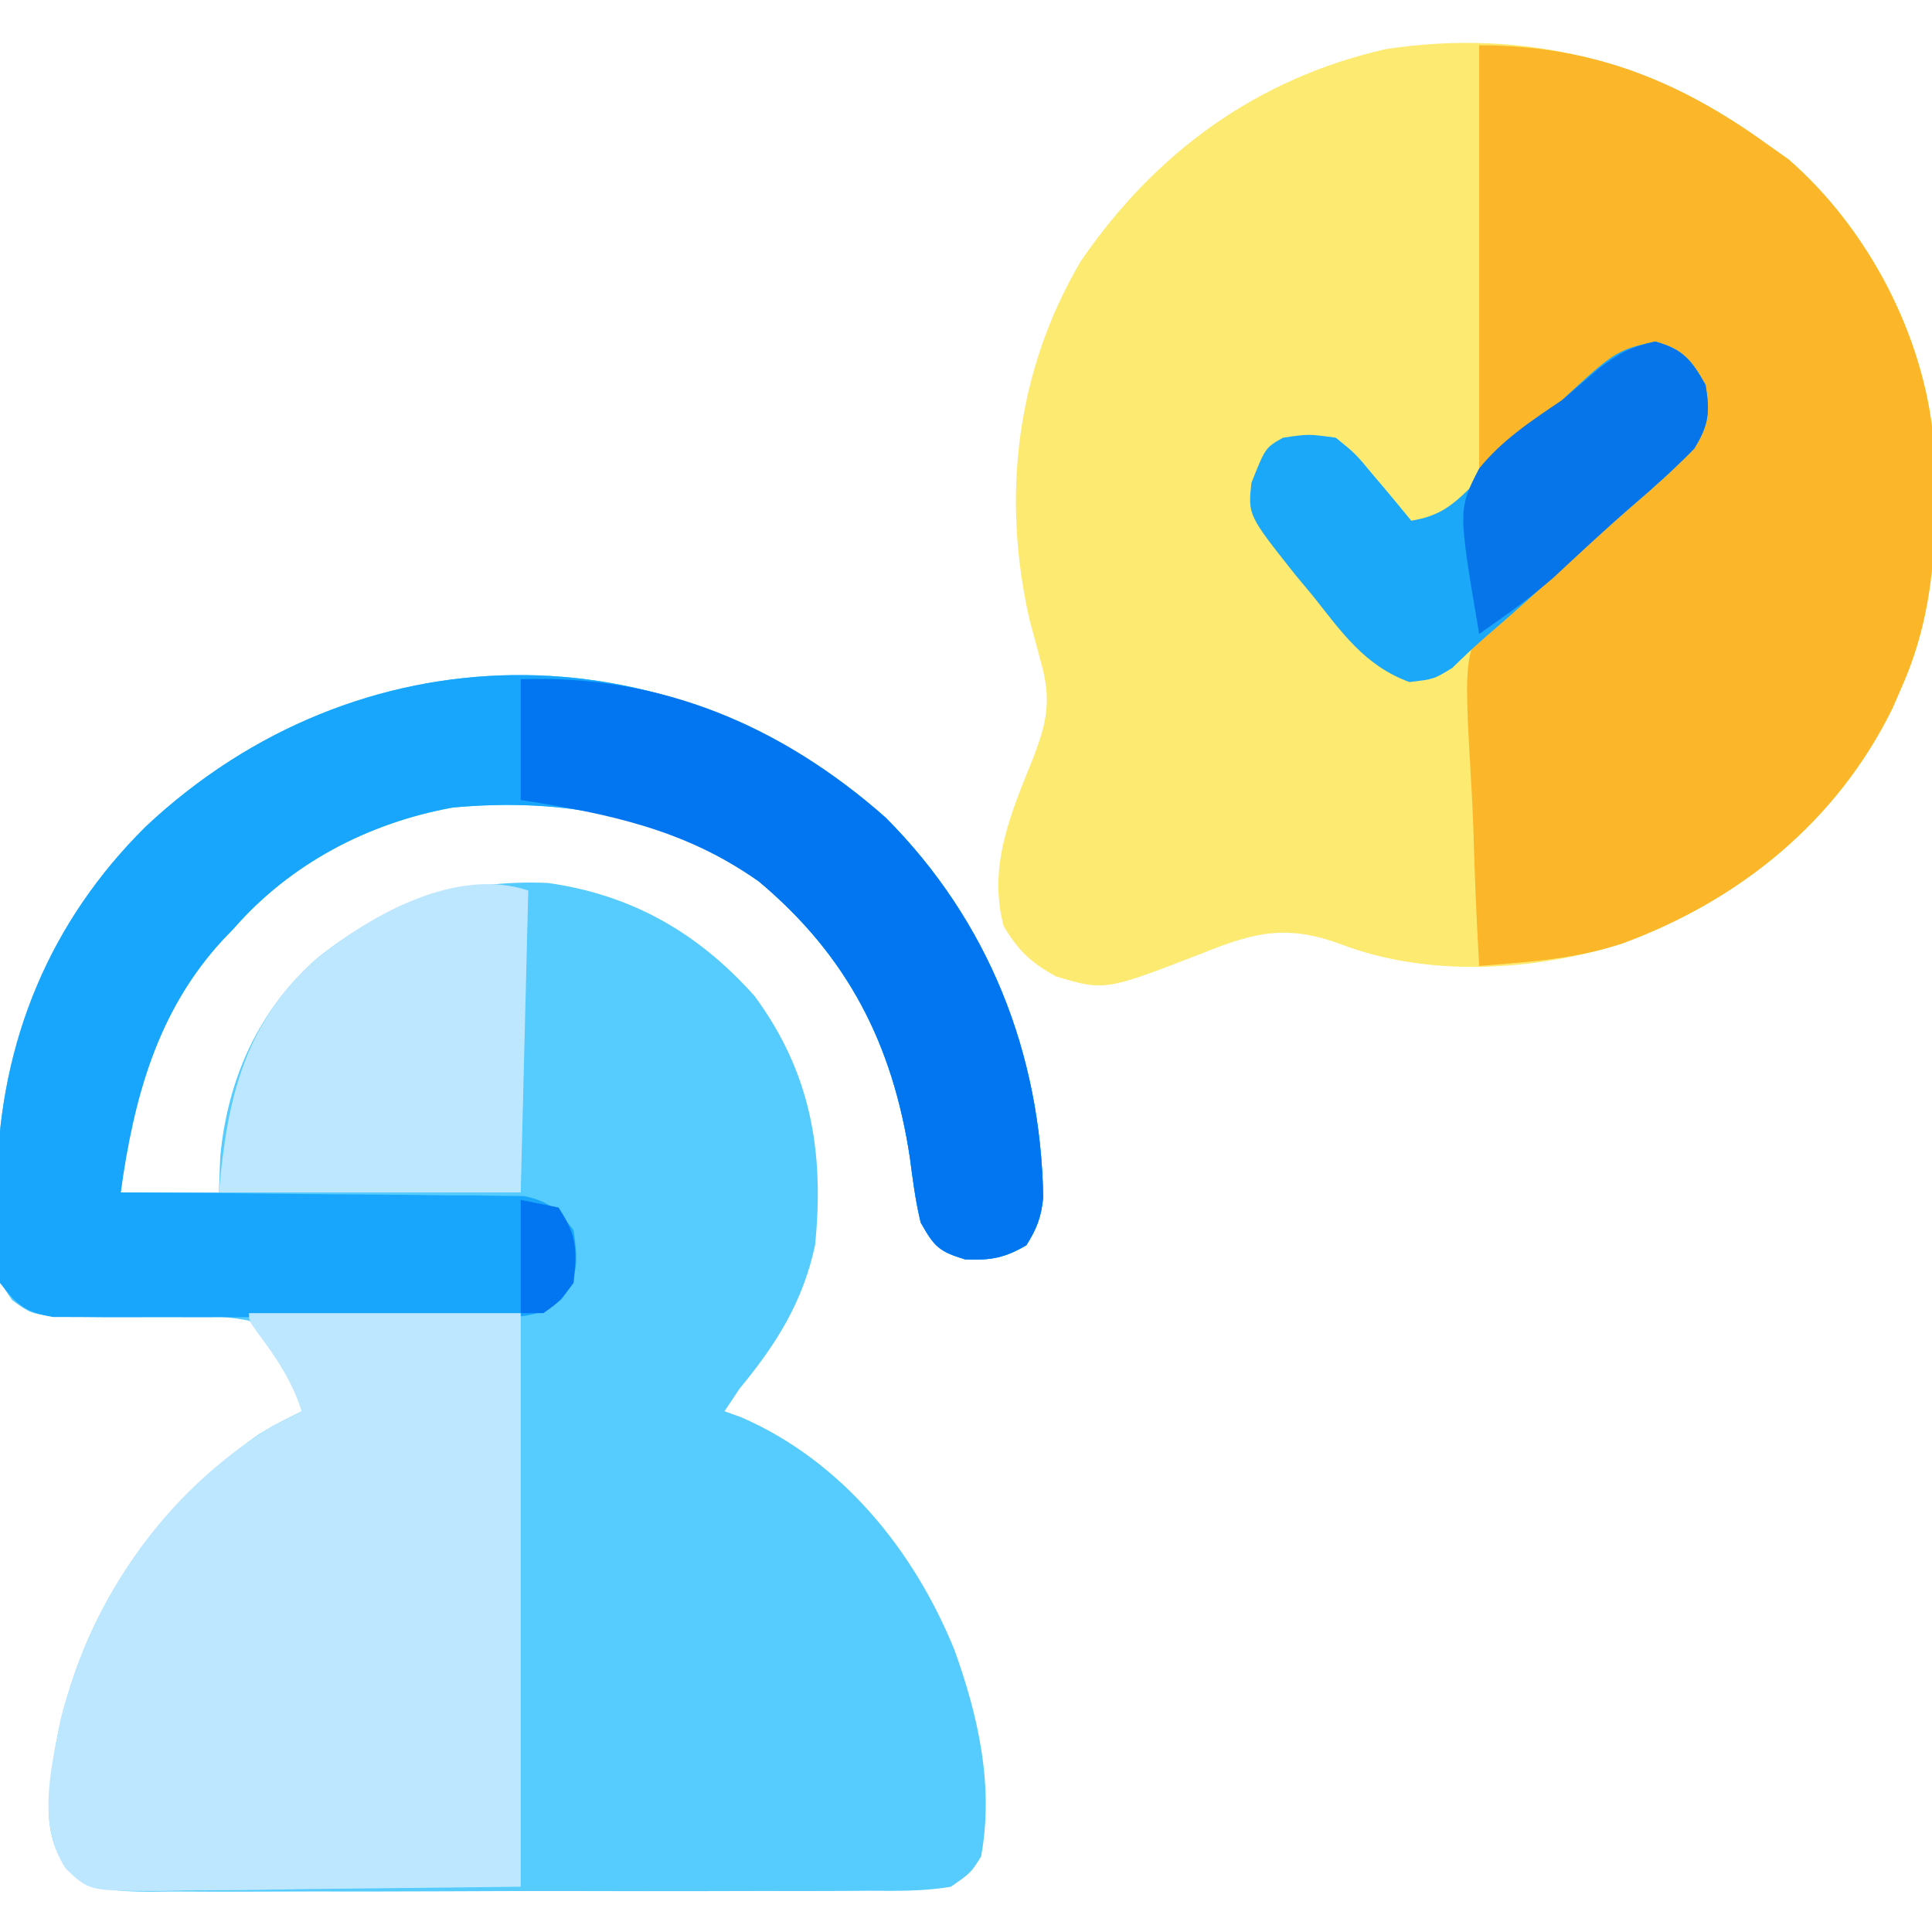 <?xml version="1.0" encoding="UTF-8"?>
<svg version="1.1" xmlns="http://www.w3.org/2000/svg" width="256" height="256">
<path d="M0 0 C13.616 13.677 20.517 31.201 20.848 50.297 C20.593 52.875 19.999 54.448 18.617 56.629 C15.683 58.341 13.897 58.64 10.492 58.504 C6.975 57.433 6.416 56.798 4.617 53.629 C3.921 50.782 3.56 47.907 3.18 45.004 C0.908 30.038 -5.027 18.357 -16.828 8.414 C-29.205 -0.235 -42.643 -2.707 -57.383 -1.371 C-68.544 0.648 -78.867 6.039 -86.383 14.629 C-86.861 15.128 -87.339 15.627 -87.832 16.141 C-96.394 25.393 -100.013 37.298 -101.383 49.629 C-97.093 49.629 -92.803 49.629 -88.383 49.629 C-88.321 48.061 -88.259 46.494 -88.195 44.879 C-87.232 34.629 -83.155 25.472 -75.383 18.629 C-66.428 11.407 -56.298 8.097 -44.758 8.629 C-33.62 10.199 -24.824 15.274 -17.383 23.629 C-9.929 33.758 -8.139 44.252 -9.383 56.629 C-11.005 64.186 -14.525 69.745 -19.383 75.629 C-20.043 76.619 -20.703 77.609 -21.383 78.629 C-20.312 79.012 -20.312 79.012 -19.219 79.402 C-5.865 85.178 3.752 97.078 9.102 110.297 C12.268 119.1 14.321 128.275 12.617 137.629 C11.259 139.79 11.259 139.79 8.617 141.629 C5.01 142.245 1.429 142.185 -2.222 142.162 C-3.327 142.171 -4.431 142.18 -5.569 142.188 C-9.225 142.211 -12.88 142.204 -16.535 142.195 C-19.073 142.201 -21.612 142.207 -24.15 142.214 C-29.472 142.225 -34.794 142.22 -40.116 142.205 C-46.264 142.188 -52.41 142.204 -58.558 142.237 C-64.477 142.266 -70.396 142.268 -76.315 142.259 C-78.832 142.258 -81.348 142.265 -83.864 142.28 C-87.381 142.297 -90.897 142.283 -94.414 142.26 C-95.456 142.272 -96.497 142.283 -97.571 142.295 C-102.352 142.232 -104.629 142.201 -108.531 139.242 C-112.184 134.087 -110.789 128.495 -109.941 122.516 C-106.613 105.37 -97.252 91.775 -83.137 81.715 C-81.27 80.559 -79.362 79.577 -77.383 78.629 C-78.092 76.389 -78.092 76.389 -79.383 73.629 C-79.617 73.037 -79.851 72.445 -80.093 71.835 C-81.298 69.522 -82.29 68.216 -84.383 66.629 C-89.219 65.688 -94.04 65.824 -98.945 65.941 C-101.573 65.983 -104.196 65.994 -106.824 65.992 C-107.986 66.016 -109.149 66.039 -110.346 66.064 C-113.383 65.629 -113.383 65.629 -115.762 63.919 C-117.663 61.233 -117.886 59.891 -117.879 56.629 C-117.882 55.665 -117.885 54.702 -117.889 53.709 C-117.866 52.693 -117.844 51.676 -117.82 50.629 C-117.796 49.065 -117.796 49.065 -117.771 47.469 C-117.313 29.597 -110.845 13.822 -98.094 1.176 C-69.997 -25.221 -28.861 -25.615 0 0 Z " fill="#55CBFE" transform="translate(117.383,108.371)"/>
<path d="M0 0 C0.99 0.701 1.98 1.403 3 2.125 C13.553 11.326 20.979 25.515 22.221 39.491 C22.711 50.799 22.668 61.493 18 72 C17.599 72.926 17.198 73.851 16.785 74.805 C9.456 89.802 -3.479 100.277 -19 106 C-30.676 109.697 -44.67 110.545 -56.275 106.135 C-63.441 103.478 -67.723 104.491 -74.688 107.312 C-87.604 112.311 -87.604 112.311 -94.109 110.371 C-97.457 108.466 -98.922 107.127 -101 103.75 C-103.157 95.663 -99.978 88.627 -96.996 81.18 C-95.289 76.671 -94.687 73.795 -96 69 C-96.249 68.065 -96.498 67.131 -96.754 66.168 C-97.154 64.693 -97.154 64.693 -97.562 63.188 C-101.317 46.851 -99.378 30.123 -90.754 15.555 C-80.87 1.159 -67.426 -8.619 -50.367 -12.496 C-31.757 -15.281 -15.207 -10.978 0 0 Z " fill="#FDEA70" transform="translate(234,19)"/>
<path d="M0 0 C14.643 0 26.248 4.516 38 13 C38.99 13.701 39.98 14.402 41 15.125 C51.553 24.326 58.979 38.515 60.221 52.491 C60.711 63.799 60.668 74.493 56 85 C55.599 85.926 55.198 86.851 54.785 87.805 C47.463 102.789 34.52 113.299 19 119 C14.455 120.512 10.01 121.142 5.242 121.551 C4.258 121.636 3.275 121.722 2.261 121.81 C1.515 121.873 0.769 121.935 0 122 C-0.349 115.972 -0.602 109.951 -0.769 103.915 C-0.839 101.869 -0.934 99.823 -1.056 97.78 C-2.097 79.89 -2.097 79.89 3.021 73.814 C5.898 70.944 9.004 68.493 12.337 66.175 C14.546 64.614 16.515 62.833 18.5 61 C20.782 59.023 23.099 57.097 25.438 55.188 C28.429 52.634 28.914 51.99 29.25 48.125 C28.97 44.625 28.65 43.297 26 41 C22.264 40.522 20.499 40.683 17.289 42.723 C16.41 43.495 15.531 44.267 14.625 45.062 C13.681 45.877 12.738 46.692 11.766 47.531 C10.853 48.346 9.94 49.161 9 50 C7.459 51.355 5.917 52.709 4.375 54.062 C3.743 54.631 3.112 55.199 2.461 55.785 C1 57 1 57 0 57 C0 38.19 0 19.38 0 0 Z " fill="#FBB62A" transform="translate(196,6)"/>
<path d="M0 0 C13.616 13.677 20.517 31.201 20.848 50.297 C20.593 52.875 19.999 54.448 18.617 56.629 C15.683 58.341 13.897 58.64 10.492 58.504 C6.975 57.433 6.416 56.798 4.617 53.629 C3.921 50.782 3.56 47.907 3.18 45.004 C0.908 30.038 -5.027 18.357 -16.828 8.414 C-29.205 -0.235 -42.643 -2.707 -57.383 -1.371 C-68.544 0.648 -78.867 6.039 -86.383 14.629 C-86.861 15.128 -87.339 15.627 -87.832 16.141 C-96.552 25.563 -99.65 37.193 -101.383 49.629 C-100.69 49.633 -99.997 49.636 -99.284 49.64 C-92.081 49.682 -84.879 49.751 -77.677 49.836 C-74.988 49.867 -72.299 49.888 -69.61 49.9 C-65.748 49.921 -61.886 49.968 -58.023 50.02 C-56.217 50.021 -56.217 50.021 -54.374 50.023 C-53.253 50.043 -52.132 50.063 -50.978 50.083 C-49.992 50.092 -49.006 50.101 -47.99 50.11 C-44.641 50.777 -43.445 51.95 -41.383 54.629 C-40.831 58.492 -40.641 60.626 -43 63.815 C-46.152 66.214 -48.076 66.136 -52.016 66.146 C-52.673 66.153 -53.33 66.161 -54.008 66.168 C-56.175 66.185 -58.341 66.174 -60.508 66.16 C-62.017 66.163 -63.526 66.167 -65.036 66.172 C-68.196 66.178 -71.357 66.169 -74.518 66.15 C-78.566 66.128 -82.614 66.141 -86.663 66.165 C-89.779 66.179 -92.895 66.175 -96.011 66.164 C-97.503 66.162 -98.996 66.165 -100.489 66.174 C-102.576 66.184 -104.662 66.169 -106.75 66.146 C-108.531 66.142 -108.531 66.142 -110.347 66.137 C-113.988 65.528 -115.168 64.528 -117.383 61.629 C-117.885 59.254 -117.885 59.254 -117.879 56.629 C-117.882 55.665 -117.885 54.702 -117.889 53.709 C-117.866 52.693 -117.844 51.676 -117.82 50.629 C-117.796 49.065 -117.796 49.065 -117.771 47.469 C-117.313 29.597 -110.845 13.822 -98.094 1.176 C-69.997 -25.221 -28.861 -25.615 0 0 Z " fill="#17A6FB" transform="translate(117.383,108.371)"/>
<path d="M0 0 C11.88 0 23.76 0 36 0 C36 25.08 36 50.16 36 76 C26.698 76.103 17.396 76.206 7.812 76.312 C4.882 76.358 1.952 76.404 -1.067 76.45 C-3.392 76.465 -5.718 76.478 -8.043 76.488 C-9.248 76.514 -10.453 76.539 -11.695 76.566 C-21.18 76.571 -21.18 76.571 -24.273 73.622 C-28.176 67.697 -26.225 60.317 -24.938 53.688 C-20.803 37.605 -11.224 23.807 3 15 C4.324 14.316 5.656 13.644 7 13 C5.64 8.921 3.58 5.852 1.023 2.453 C0 1 0 1 0 0 Z " fill="#BDE7FF" transform="translate(33,174)"/>
<path d="M0 0 C18.501 -0.653 34.579 6.12 48.383 18.371 C61.999 32.048 68.9 49.572 69.23 68.668 C68.976 71.246 68.382 72.819 67 75 C64.066 76.712 62.28 77.011 58.875 76.875 C55.357 75.804 54.799 75.169 53 72 C52.304 69.153 51.943 66.278 51.562 63.375 C49.295 48.436 43.375 36.651 31.523 26.781 C21.762 19.891 11.551 17.808 0 16 C0 10.72 0 5.44 0 0 Z " fill="#0176F0" transform="translate(69,90)"/>
<path d="M0 0 C-0.33 13.2 -0.66 26.4 -1 40 C-14.2 40 -27.4 40 -41 40 C-39.864 27.507 -37.649 17.496 -28 9 C-20.751 3.154 -9.504 -3.168 0 0 Z " fill="#BDE7FF" transform="translate(70,118)"/>
<path d="M0 0 C3.715 1.037 4.804 2.417 6.688 5.75 C7.291 9.374 7.117 11.052 5.188 14.188 C2.579 16.861 -0.135 19.305 -2.973 21.73 C-5.63 24.024 -8.221 26.382 -10.812 28.75 C-14.709 32.301 -18.608 35.845 -22.613 39.273 C-24.08 40.548 -25.484 41.893 -26.875 43.25 C-29.312 44.75 -29.312 44.75 -32.562 45.125 C-38.469 42.959 -41.479 38.589 -45.312 33.75 C-46.1 32.805 -46.888 31.86 -47.699 30.887 C-53.94 23.013 -53.94 23.013 -53.5 18.75 C-51.649 14.074 -51.649 14.074 -49.312 12.75 C-45.938 12.25 -45.938 12.25 -42.312 12.75 C-39.688 14.875 -39.688 14.875 -37.312 17.75 C-36.845 18.3 -36.377 18.851 -35.895 19.418 C-34.683 20.847 -33.495 22.297 -32.312 23.75 C-28.887 23.163 -27.207 22.03 -24.738 19.617 C-24.075 18.979 -23.412 18.34 -22.728 17.682 C-22.034 17.003 -21.34 16.324 -20.625 15.625 C-19.189 14.254 -17.75 12.886 -16.309 11.52 C-15.619 10.865 -14.929 10.211 -14.218 9.538 C-5.339 1.209 -5.339 1.209 0 0 Z " fill="#1CA8F9" transform="translate(219.312,45.25)"/>
<path d="M0 0 C3.715 1.037 4.804 2.417 6.688 5.75 C7.291 9.374 7.117 11.052 5.188 14.188 C2.581 16.859 -0.13 19.302 -2.969 21.723 C-6.563 24.832 -10.025 28.084 -13.504 31.32 C-16.646 34.038 -19.902 36.381 -23.312 38.75 C-26.115 22.252 -26.115 22.252 -23.327 16.836 C-20.264 13.036 -16.329 10.457 -12.312 7.75 C-10.682 6.36 -9.057 4.965 -7.438 3.562 C-4.736 1.535 -3.36 0.761 0 0 Z " fill="#0675EA" transform="translate(219.312,45.25)"/>
<path d="M0 0 C2.475 0.495 2.475 0.495 5 1 C7.48 4.721 7.463 6.598 7 11 C5.188 13.438 5.188 13.438 3 15 C2.01 15 1.02 15 0 15 C0 10.05 0 5.1 0 0 Z " fill="#0276F0" transform="translate(69,159)"/>
</svg>
